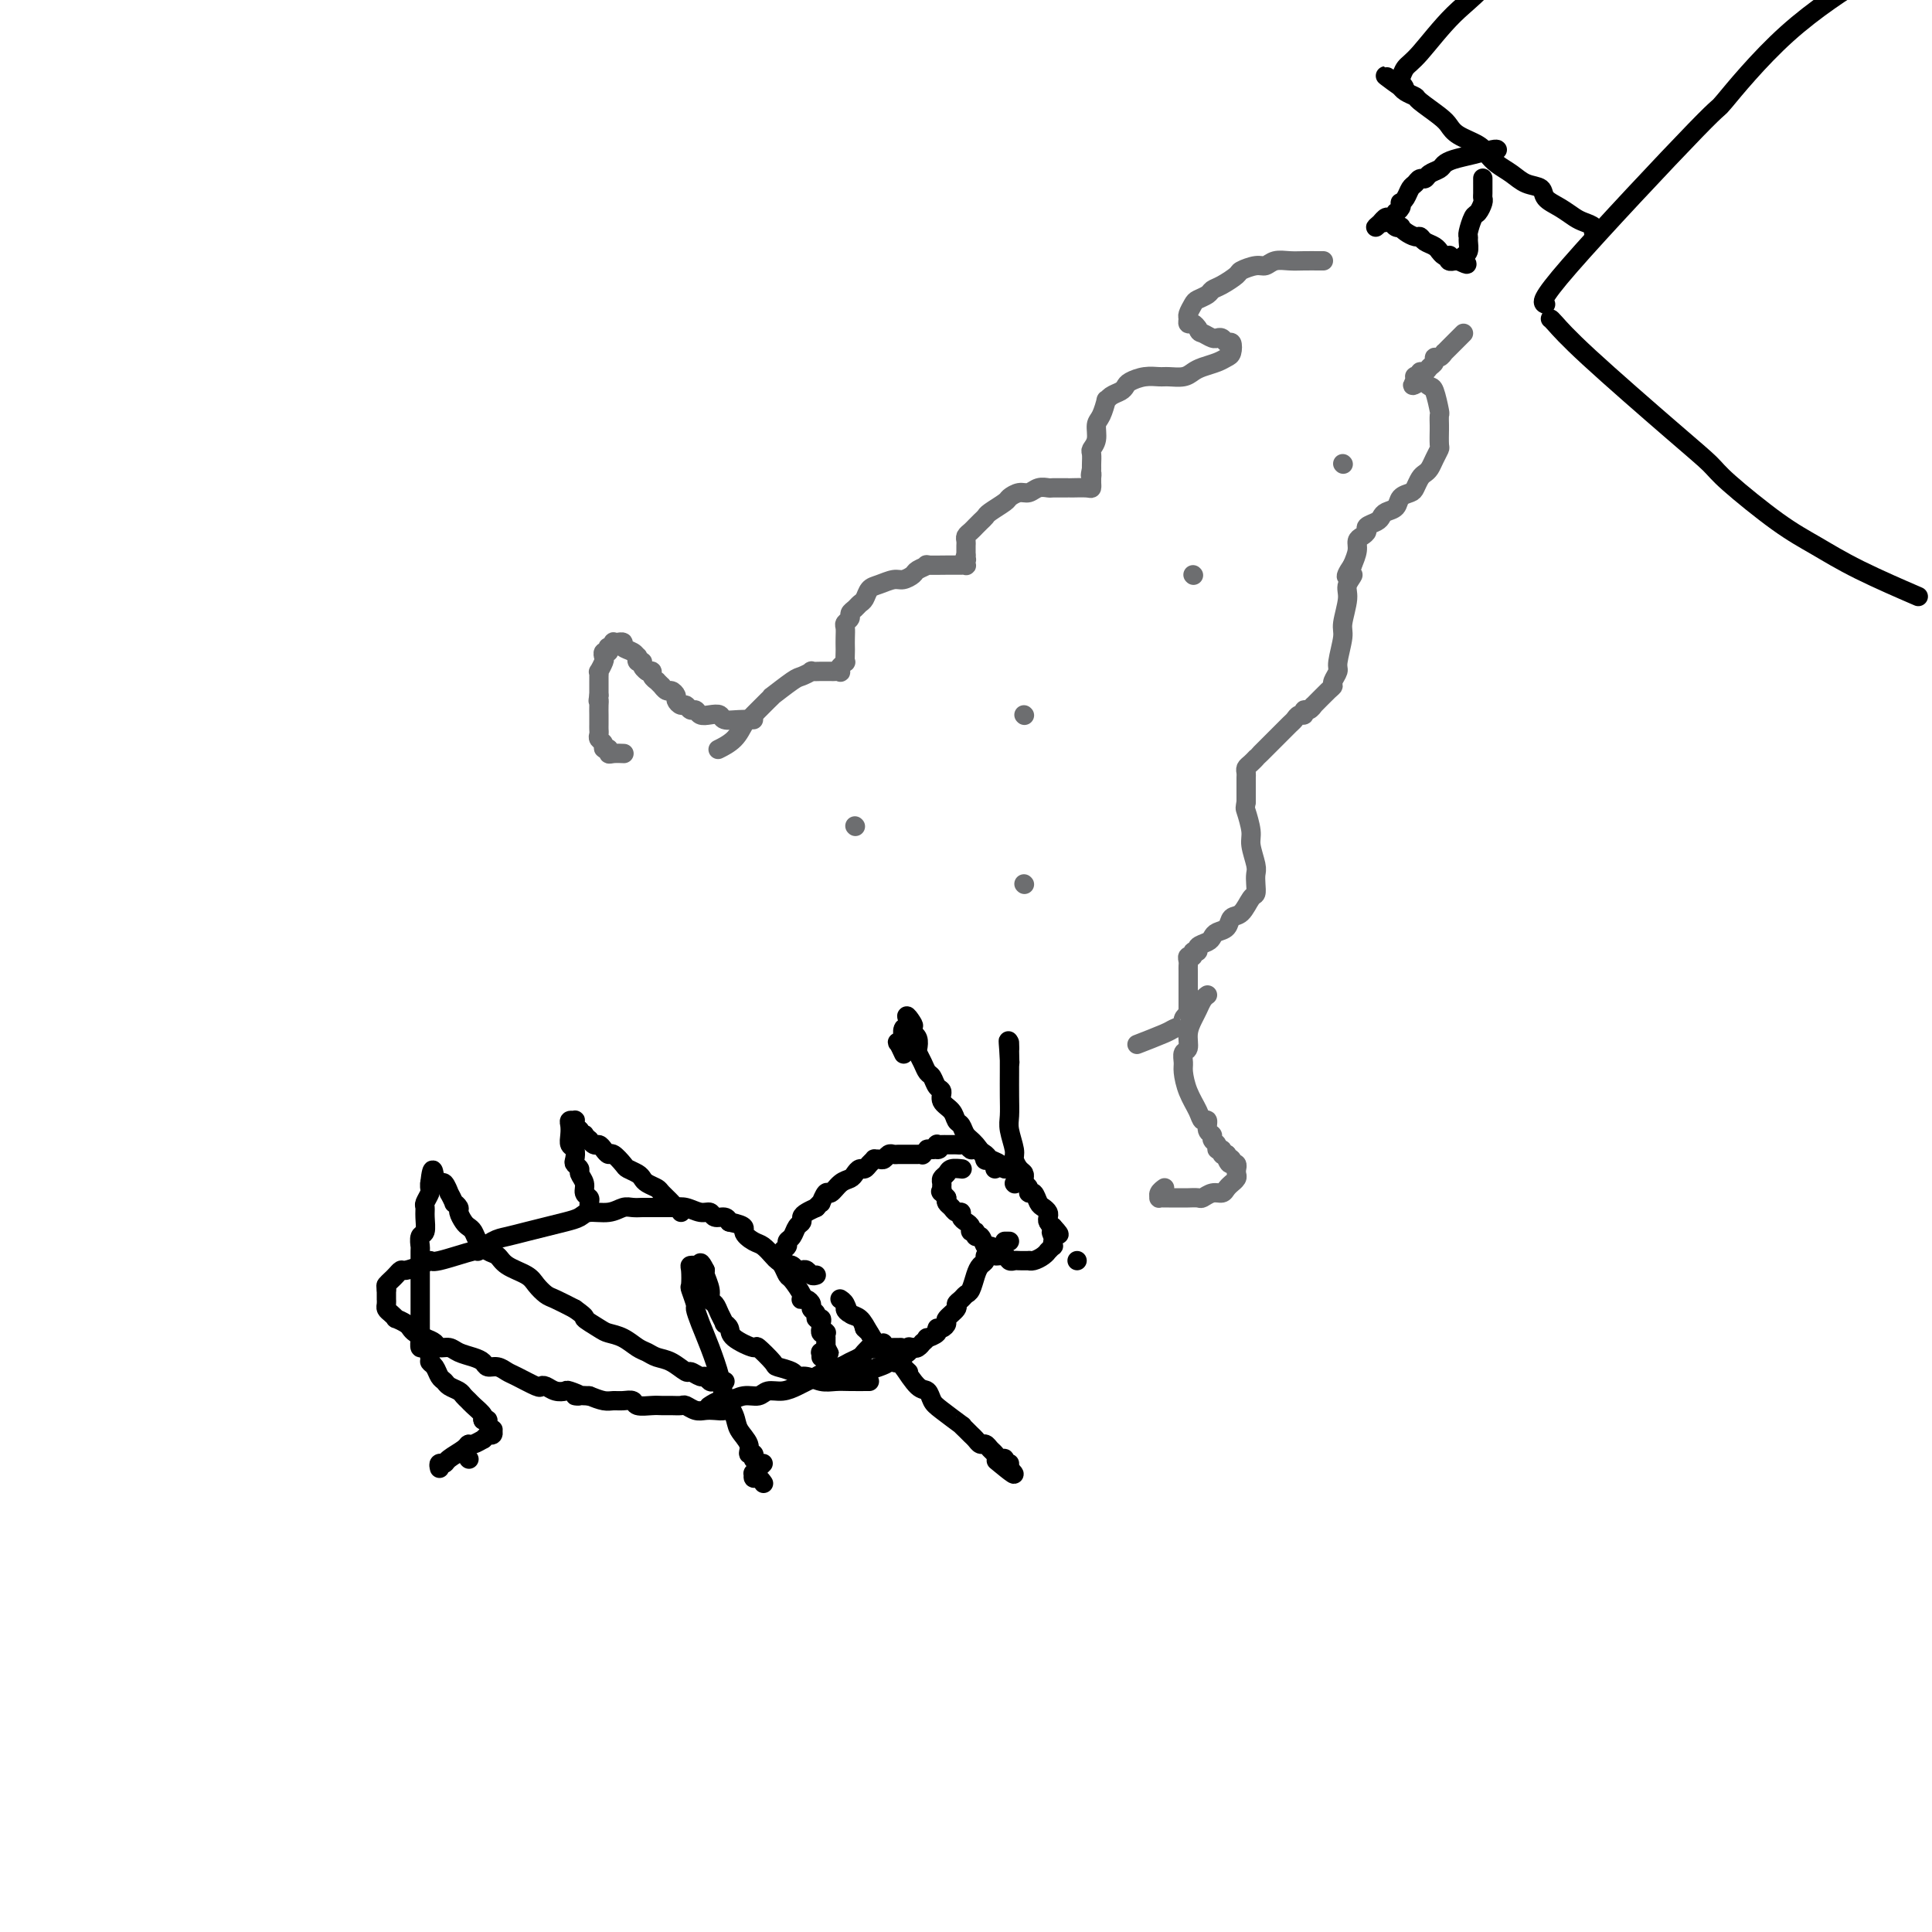<svg viewBox='0 0 400 400' version='1.1' xmlns='http://www.w3.org/2000/svg' xmlns:xlink='http://www.w3.org/1999/xlink'><g fill='none' stroke='#000000' stroke-width='4' stroke-linecap='round' stroke-linejoin='round'><path d='M91,304c-0.105,-0.439 -0.211,-0.878 0,-1c0.211,-0.122 0.738,0.074 1,0c0.262,-0.074 0.260,-0.416 1,-1c0.740,-0.584 2.222,-1.409 3,-2c0.778,-0.591 0.854,-0.947 1,-1c0.146,-0.053 0.364,0.196 1,0c0.636,-0.196 1.691,-0.836 2,-1c0.309,-0.164 -0.128,0.148 0,0c0.128,-0.148 0.820,-0.757 1,-1c0.180,-0.243 -0.152,-0.120 0,0c0.152,0.120 0.788,0.239 1,0c0.212,-0.239 0.002,-0.835 0,-1c-0.002,-0.165 0.206,0.100 0,0c-0.206,-0.100 -0.825,-0.565 -1,-1c-0.175,-0.435 0.093,-0.838 0,-1c-0.093,-0.162 -0.546,-0.081 -1,0'/><path d='M100,294c-0.201,-0.427 0.298,-0.496 0,-1c-0.298,-0.504 -1.393,-1.444 -2,-2c-0.607,-0.556 -0.726,-0.726 -1,-1c-0.274,-0.274 -0.703,-0.650 -1,-1c-0.297,-0.350 -0.460,-0.675 -1,-1c-0.540,-0.325 -1.455,-0.651 -2,-1c-0.545,-0.349 -0.720,-0.722 -1,-1c-0.280,-0.278 -0.666,-0.461 -1,-1c-0.334,-0.539 -0.615,-1.435 -1,-2c-0.385,-0.565 -0.874,-0.798 -1,-1c-0.126,-0.202 0.110,-0.373 0,-1c-0.110,-0.627 -0.565,-1.711 -1,-2c-0.435,-0.289 -0.849,0.218 -1,0c-0.151,-0.218 -0.041,-1.162 0,-2c0.041,-0.838 0.011,-1.570 0,-2c-0.011,-0.430 -0.003,-0.557 0,-1c0.003,-0.443 0.001,-1.204 0,-2c-0.001,-0.796 -0.000,-1.629 0,-2c0.000,-0.371 0.000,-0.279 0,-1c-0.000,-0.721 -0.001,-2.253 0,-3c0.001,-0.747 0.004,-0.709 0,-2c-0.004,-1.291 -0.015,-3.910 0,-5c0.015,-1.090 0.057,-0.649 0,-1c-0.057,-0.351 -0.212,-1.493 0,-2c0.212,-0.507 0.793,-0.377 1,-1c0.207,-0.623 0.041,-1.998 0,-3c-0.041,-1.002 0.041,-1.630 0,-2c-0.041,-0.370 -0.207,-0.481 0,-1c0.207,-0.519 0.786,-1.448 1,-2c0.214,-0.552 0.061,-0.729 0,-1c-0.061,-0.271 -0.031,-0.635 0,-1'/><path d='M89,245c0.537,-4.866 0.879,-2.032 1,-1c0.121,1.032 0.021,0.260 0,0c-0.021,-0.260 0.037,-0.009 0,0c-0.037,0.009 -0.169,-0.224 0,0c0.169,0.224 0.638,0.905 1,1c0.362,0.095 0.618,-0.396 1,0c0.382,0.396 0.891,1.679 1,2c0.109,0.321 -0.182,-0.318 0,0c0.182,0.318 0.836,1.595 1,2c0.164,0.405 -0.163,-0.060 0,0c0.163,0.060 0.818,0.645 1,1c0.182,0.355 -0.107,0.479 0,1c0.107,0.521 0.609,1.439 1,2c0.391,0.561 0.672,0.765 1,1c0.328,0.235 0.705,0.500 1,1c0.295,0.500 0.509,1.236 1,2c0.491,0.764 1.258,1.555 2,2c0.742,0.445 1.459,0.543 2,1c0.541,0.457 0.906,1.274 2,2c1.094,0.726 2.917,1.363 4,2c1.083,0.637 1.424,1.274 2,2c0.576,0.726 1.386,1.542 2,2c0.614,0.458 1.033,0.560 2,1c0.967,0.440 2.484,1.220 4,2'/><path d='M119,271c3.078,2.202 1.773,1.707 2,2c0.227,0.293 1.986,1.374 3,2c1.014,0.626 1.282,0.798 2,1c0.718,0.202 1.885,0.434 3,1c1.115,0.566 2.176,1.466 3,2c0.824,0.534 1.410,0.702 2,1c0.590,0.298 1.184,0.725 2,1c0.816,0.275 1.854,0.398 3,1c1.146,0.602 2.401,1.682 3,2c0.599,0.318 0.541,-0.125 1,0c0.459,0.125 1.433,0.818 2,1c0.567,0.182 0.725,-0.147 1,0c0.275,0.147 0.666,0.772 1,1c0.334,0.228 0.611,0.061 1,0c0.389,-0.061 0.889,-0.016 1,0c0.111,0.016 -0.166,0.004 0,0c0.166,-0.004 0.777,-0.001 1,0c0.223,0.001 0.060,0.000 0,0c-0.060,-0.000 -0.016,-0.000 0,0c0.016,0.000 0.004,0.000 0,0c-0.004,-0.000 -0.001,-0.000 0,0c0.001,0.000 0.001,0.000 0,0'/><path d='M151,291c-0.245,0.420 -0.489,0.841 -1,1c-0.511,0.159 -1.288,0.057 -2,0c-0.712,-0.057 -1.360,-0.068 -2,0c-0.640,0.068 -1.274,0.214 -2,0c-0.726,-0.214 -1.544,-0.790 -2,-1c-0.456,-0.210 -0.550,-0.055 -1,0c-0.450,0.055 -1.258,0.011 -2,0c-0.742,-0.011 -1.420,0.011 -2,0c-0.580,-0.011 -1.062,-0.056 -2,0c-0.938,0.056 -2.334,0.212 -3,0c-0.666,-0.212 -0.604,-0.792 -1,-1c-0.396,-0.208 -1.250,-0.046 -2,0c-0.750,0.046 -1.394,-0.026 -2,0c-0.606,0.026 -1.173,0.150 -2,0c-0.827,-0.150 -1.913,-0.575 -3,-1'/><path d='M122,289c-4.828,-0.250 -2.396,0.126 -2,0c0.396,-0.126 -1.242,-0.752 -2,-1c-0.758,-0.248 -0.634,-0.117 -1,0c-0.366,0.117 -1.222,0.221 -2,0c-0.778,-0.221 -1.479,-0.766 -2,-1c-0.521,-0.234 -0.863,-0.158 -1,0c-0.137,0.158 -0.068,0.397 -1,0c-0.932,-0.397 -2.865,-1.430 -4,-2c-1.135,-0.570 -1.472,-0.678 -2,-1c-0.528,-0.322 -1.248,-0.860 -2,-1c-0.752,-0.140 -1.538,0.116 -2,0c-0.462,-0.116 -0.600,-0.605 -1,-1c-0.400,-0.395 -1.062,-0.697 -2,-1c-0.938,-0.303 -2.152,-0.606 -3,-1c-0.848,-0.394 -1.330,-0.879 -2,-1c-0.670,-0.121 -1.528,0.122 -2,0c-0.472,-0.122 -0.559,-0.610 -1,-1c-0.441,-0.390 -1.236,-0.683 -2,-1c-0.764,-0.317 -1.496,-0.659 -2,-1c-0.504,-0.341 -0.779,-0.683 -1,-1c-0.221,-0.317 -0.389,-0.610 -1,-1c-0.611,-0.390 -1.666,-0.878 -2,-1c-0.334,-0.122 0.054,0.121 0,0c-0.054,-0.121 -0.550,-0.606 -1,-1c-0.450,-0.394 -0.853,-0.697 -1,-1c-0.147,-0.303 -0.040,-0.606 0,-1c0.040,-0.394 0.011,-0.879 0,-1c-0.011,-0.121 -0.003,0.121 0,0c0.003,-0.121 0.001,-0.606 0,-1c-0.001,-0.394 -0.000,-0.697 0,-1'/><path d='M80,267c-0.048,-0.796 -0.169,-0.787 0,-1c0.169,-0.213 0.629,-0.648 1,-1c0.371,-0.352 0.653,-0.620 1,-1c0.347,-0.380 0.759,-0.870 1,-1c0.241,-0.130 0.311,0.101 1,0c0.689,-0.101 1.996,-0.533 3,-1c1.004,-0.467 1.704,-0.969 2,-1c0.296,-0.031 0.189,0.409 2,0c1.811,-0.409 5.541,-1.668 7,-2c1.459,-0.332 0.648,0.262 1,0c0.352,-0.262 1.868,-1.380 3,-2c1.132,-0.620 1.879,-0.743 3,-1c1.121,-0.257 2.616,-0.647 4,-1c1.384,-0.353 2.656,-0.668 4,-1c1.344,-0.332 2.758,-0.681 4,-1c1.242,-0.319 2.310,-0.607 3,-1c0.690,-0.393 1.000,-0.890 2,-1c1.000,-0.110 2.688,0.167 4,0c1.312,-0.167 2.247,-0.777 3,-1c0.753,-0.223 1.325,-0.060 2,0c0.675,0.060 1.454,0.015 2,0c0.546,-0.015 0.860,0.000 2,0c1.140,-0.000 3.107,-0.015 4,0c0.893,0.015 0.710,0.061 1,0c0.290,-0.061 1.051,-0.227 2,0c0.949,0.227 2.086,0.848 3,1c0.914,0.152 1.606,-0.165 2,0c0.394,0.165 0.491,0.814 1,1c0.509,0.186 1.431,-0.090 2,0c0.569,0.090 0.784,0.545 1,1'/><path d='M151,253c3.986,0.804 2.952,1.315 3,2c0.048,0.685 1.179,1.544 2,2c0.821,0.456 1.334,0.508 2,1c0.666,0.492 1.487,1.425 2,2c0.513,0.575 0.719,0.791 1,1c0.281,0.209 0.636,0.410 1,1c0.364,0.590 0.738,1.570 1,2c0.262,0.430 0.413,0.311 1,1c0.587,0.689 1.611,2.188 2,3c0.389,0.812 0.142,0.939 0,1c-0.142,0.061 -0.177,0.058 0,0c0.177,-0.058 0.568,-0.169 1,0c0.432,0.169 0.904,0.619 1,1c0.096,0.381 -0.185,0.693 0,1c0.185,0.307 0.834,0.608 1,1c0.166,0.392 -0.151,0.875 0,1c0.151,0.125 0.772,-0.106 1,0c0.228,0.106 0.065,0.551 0,1c-0.065,0.449 -0.031,0.904 0,1c0.031,0.096 0.061,-0.166 0,0c-0.061,0.166 -0.212,0.761 0,1c0.212,0.239 0.789,0.121 1,0c0.211,-0.121 0.057,-0.244 0,0c-0.057,0.244 -0.015,0.854 0,1c0.015,0.146 0.004,-0.171 0,0c-0.004,0.171 -0.001,0.829 0,1c0.001,0.171 0.000,-0.146 0,0c-0.000,0.146 -0.000,0.756 0,1c0.000,0.244 0.000,0.122 0,0'/><path d='M171,279c1.376,2.569 0.316,0.491 0,0c-0.316,-0.491 0.111,0.604 0,1c-0.111,0.396 -0.762,0.092 -1,0c-0.238,-0.092 -0.064,0.027 0,0c0.064,-0.027 0.017,-0.200 0,0c-0.017,0.200 -0.005,0.771 0,1c0.005,0.229 0.002,0.114 0,0'/><path d='M169,264c-0.333,0.111 -0.666,0.222 -1,0c-0.334,-0.222 -0.668,-0.778 -1,-1c-0.332,-0.222 -0.662,-0.111 -1,0c-0.338,0.111 -0.683,0.222 -1,0c-0.317,-0.222 -0.607,-0.776 -1,-1c-0.393,-0.224 -0.890,-0.116 -1,0c-0.110,0.116 0.167,0.242 0,0c-0.167,-0.242 -0.778,-0.853 -1,-1c-0.222,-0.147 -0.056,0.168 0,0c0.056,-0.168 -0.000,-0.819 0,-1c0.000,-0.181 0.056,0.107 0,0c-0.056,-0.107 -0.222,-0.610 0,-1c0.222,-0.390 0.834,-0.668 1,-1c0.166,-0.332 -0.114,-0.719 0,-1c0.114,-0.281 0.621,-0.457 1,-1c0.379,-0.543 0.629,-1.455 1,-2c0.371,-0.545 0.862,-0.723 1,-1c0.138,-0.277 -0.078,-0.651 0,-1c0.078,-0.349 0.451,-0.671 1,-1c0.549,-0.329 1.275,-0.664 2,-1'/><path d='M169,250c1.258,-1.490 0.904,-0.714 1,-1c0.096,-0.286 0.641,-1.635 1,-2c0.359,-0.365 0.530,0.252 1,0c0.470,-0.252 1.239,-1.373 2,-2c0.761,-0.627 1.513,-0.759 2,-1c0.487,-0.241 0.709,-0.590 1,-1c0.291,-0.410 0.652,-0.880 1,-1c0.348,-0.120 0.685,0.111 1,0c0.315,-0.111 0.609,-0.565 1,-1c0.391,-0.435 0.878,-0.852 1,-1c0.122,-0.148 -0.122,-0.025 0,0c0.122,0.025 0.610,-0.046 1,0c0.390,0.046 0.682,0.208 1,0c0.318,-0.208 0.664,-0.788 1,-1c0.336,-0.212 0.664,-0.057 1,0c0.336,0.057 0.681,0.015 1,0c0.319,-0.015 0.611,-0.004 1,0c0.389,0.004 0.874,0.001 1,0c0.126,-0.001 -0.106,-0.001 0,0c0.106,0.001 0.549,0.001 1,0c0.451,-0.001 0.909,-0.004 1,0c0.091,0.004 -0.187,0.015 0,0c0.187,-0.015 0.838,-0.057 1,0c0.162,0.057 -0.167,0.211 0,0c0.167,-0.211 0.828,-0.789 1,-1c0.172,-0.211 -0.146,-0.057 0,0c0.146,0.057 0.756,0.016 1,0c0.244,-0.016 0.122,-0.008 0,0'/><path d='M193,238c2.234,-0.403 1.320,0.088 1,0c-0.320,-0.088 -0.044,-0.756 0,-1c0.044,-0.244 -0.143,-0.066 0,0c0.143,0.066 0.616,0.018 1,0c0.384,-0.018 0.680,-0.006 1,0c0.320,0.006 0.663,0.006 1,0c0.337,-0.006 0.666,-0.016 1,0c0.334,0.016 0.671,0.060 1,0c0.329,-0.060 0.650,-0.223 1,0c0.350,0.223 0.727,0.833 1,1c0.273,0.167 0.440,-0.109 1,0c0.560,0.109 1.511,0.602 2,1c0.489,0.398 0.516,0.702 1,1c0.484,0.298 1.425,0.591 2,1c0.575,0.409 0.785,0.935 1,1c0.215,0.065 0.435,-0.332 1,0c0.565,0.332 1.475,1.394 2,2c0.525,0.606 0.666,0.758 1,1c0.334,0.242 0.863,0.576 1,1c0.137,0.424 -0.117,0.940 0,1c0.117,0.060 0.606,-0.335 1,0c0.394,0.335 0.693,1.399 1,2c0.307,0.601 0.621,0.738 1,1c0.379,0.262 0.823,0.647 1,1c0.177,0.353 0.086,0.672 0,1c-0.086,0.328 -0.167,0.665 0,1c0.167,0.335 0.584,0.667 1,1'/><path d='M218,254c2.476,2.653 0.664,1.284 0,1c-0.664,-0.284 -0.182,0.516 0,1c0.182,0.484 0.063,0.651 0,1c-0.063,0.349 -0.072,0.881 0,1c0.072,0.119 0.223,-0.175 0,0c-0.223,0.175 -0.820,0.817 -1,1c-0.180,0.183 0.059,-0.095 0,0c-0.059,0.095 -0.415,0.561 -1,1c-0.585,0.439 -1.399,0.849 -2,1c-0.601,0.151 -0.987,0.041 -1,0c-0.013,-0.041 0.349,-0.015 0,0c-0.349,0.015 -1.408,0.019 -2,0c-0.592,-0.019 -0.718,-0.060 -1,0c-0.282,0.060 -0.719,0.222 -1,0c-0.281,-0.222 -0.404,-0.828 -1,-1c-0.596,-0.172 -1.665,0.090 -2,0c-0.335,-0.090 0.064,-0.531 0,-1c-0.064,-0.469 -0.590,-0.967 -1,-1c-0.410,-0.033 -0.702,0.398 -1,0c-0.298,-0.398 -0.601,-1.626 -1,-2c-0.399,-0.374 -0.894,0.107 -1,0c-0.106,-0.107 0.178,-0.802 0,-1c-0.178,-0.198 -0.817,0.101 -1,0c-0.183,-0.101 0.092,-0.601 0,-1c-0.092,-0.399 -0.549,-0.698 -1,-1c-0.451,-0.302 -0.895,-0.606 -1,-1c-0.105,-0.394 0.129,-0.879 0,-1c-0.129,-0.121 -0.622,0.122 -1,0c-0.378,-0.122 -0.640,-0.610 -1,-1c-0.360,-0.390 -0.817,-0.683 -1,-1c-0.183,-0.317 -0.091,-0.659 0,-1'/><path d='M196,248c-1.772,-2.035 -1.204,-1.122 -1,-1c0.204,0.122 0.042,-0.545 0,-1c-0.042,-0.455 0.035,-0.696 0,-1c-0.035,-0.304 -0.181,-0.670 0,-1c0.181,-0.330 0.688,-0.625 1,-1c0.312,-0.375 0.430,-0.832 1,-1c0.570,-0.168 1.591,-0.048 2,0c0.409,0.048 0.204,0.024 0,0'/><path d='M205,260c-0.447,-0.093 -0.893,-0.186 -1,0c-0.107,0.186 0.126,0.652 0,1c-0.126,0.348 -0.611,0.580 -1,1c-0.389,0.420 -0.683,1.030 -1,2c-0.317,0.970 -0.657,2.300 -1,3c-0.343,0.700 -0.688,0.769 -1,1c-0.312,0.231 -0.591,0.625 -1,1c-0.409,0.375 -0.949,0.731 -1,1c-0.051,0.269 0.389,0.449 0,1c-0.389,0.551 -1.605,1.471 -2,2c-0.395,0.529 0.030,0.668 0,1c-0.030,0.332 -0.515,0.858 -1,1c-0.485,0.142 -0.971,-0.102 -1,0c-0.029,0.102 0.399,0.548 0,1c-0.399,0.452 -1.627,0.909 -2,1c-0.373,0.091 0.107,-0.186 0,0c-0.107,0.186 -0.802,0.833 -1,1c-0.198,0.167 0.101,-0.147 0,0c-0.101,0.147 -0.600,0.756 -1,1c-0.400,0.244 -0.700,0.122 -1,0'/><path d='M189,279c-2.715,2.874 -1.501,0.559 -1,0c0.501,-0.559 0.289,0.638 0,1c-0.289,0.362 -0.656,-0.111 -1,0c-0.344,0.111 -0.664,0.804 -1,1c-0.336,0.196 -0.687,-0.106 -1,0c-0.313,0.106 -0.588,0.621 -1,1c-0.412,0.379 -0.961,0.623 -2,1c-1.039,0.377 -2.570,0.886 -3,1c-0.430,0.114 0.240,-0.165 0,0c-0.240,0.165 -1.388,0.776 -2,1c-0.612,0.224 -0.686,0.060 -1,0c-0.314,-0.060 -0.868,-0.016 -1,0c-0.132,0.016 0.157,0.004 0,0c-0.157,-0.004 -0.759,-0.001 -1,0c-0.241,0.001 -0.120,0.001 0,0'/><path d='M141,251c0.098,-0.438 0.196,-0.877 0,-1c-0.196,-0.123 -0.686,0.069 -1,0c-0.314,-0.069 -0.452,-0.400 -1,-1c-0.548,-0.600 -1.508,-1.470 -2,-2c-0.492,-0.530 -0.517,-0.720 -1,-1c-0.483,-0.280 -1.424,-0.651 -2,-1c-0.576,-0.349 -0.788,-0.676 -1,-1c-0.212,-0.324 -0.424,-0.647 -1,-1c-0.576,-0.353 -1.516,-0.738 -2,-1c-0.484,-0.262 -0.511,-0.400 -1,-1c-0.489,-0.600 -1.440,-1.662 -2,-2c-0.560,-0.338 -0.728,0.049 -1,0c-0.272,-0.049 -0.646,-0.534 -1,-1c-0.354,-0.466 -0.687,-0.913 -1,-1c-0.313,-0.087 -0.605,0.187 -1,0c-0.395,-0.187 -0.894,-0.834 -1,-1c-0.106,-0.166 0.182,0.149 0,0c-0.182,-0.149 -0.832,-0.762 -1,-1c-0.168,-0.238 0.147,-0.103 0,0c-0.147,0.103 -0.756,0.172 -1,0c-0.244,-0.172 -0.122,-0.586 0,-1'/><path d='M120,234c-3.188,-2.647 -0.658,-0.766 0,0c0.658,0.766 -0.555,0.416 -1,0c-0.445,-0.416 -0.123,-0.897 0,-1c0.123,-0.103 0.047,0.171 0,0c-0.047,-0.171 -0.065,-0.786 0,-1c0.065,-0.214 0.213,-0.026 0,0c-0.213,0.026 -0.785,-0.110 -1,0c-0.215,0.110 -0.071,0.467 0,1c0.071,0.533 0.071,1.242 0,2c-0.071,0.758 -0.211,1.565 0,2c0.211,0.435 0.773,0.497 1,1c0.227,0.503 0.117,1.447 0,2c-0.117,0.553 -0.243,0.715 0,1c0.243,0.285 0.853,0.692 1,1c0.147,0.308 -0.171,0.516 0,1c0.171,0.484 0.830,1.244 1,2c0.170,0.756 -0.151,1.509 0,2c0.151,0.491 0.772,0.719 1,1c0.228,0.281 0.061,0.614 0,1c-0.061,0.386 -0.018,0.825 0,1c0.018,0.175 0.009,0.088 0,0'/><path d='M180,286c-1.422,0.009 -2.843,0.017 -4,0c-1.157,-0.017 -2.048,-0.060 -3,0c-0.952,0.060 -1.965,0.223 -3,0c-1.035,-0.223 -2.092,-0.831 -3,-1c-0.908,-0.169 -1.666,0.101 -2,0c-0.334,-0.101 -0.243,-0.572 -1,-1c-0.757,-0.428 -2.361,-0.814 -3,-1c-0.639,-0.186 -0.314,-0.172 -1,-1c-0.686,-0.828 -2.384,-2.499 -3,-3c-0.616,-0.501 -0.150,0.169 -1,0c-0.850,-0.169 -3.015,-1.175 -4,-2c-0.985,-0.825 -0.788,-1.468 -1,-2c-0.212,-0.532 -0.831,-0.954 -1,-1c-0.169,-0.046 0.113,0.284 0,0c-0.113,-0.284 -0.623,-1.183 -1,-2c-0.377,-0.817 -0.623,-1.553 -1,-2c-0.377,-0.447 -0.884,-0.604 -1,-1c-0.116,-0.396 0.161,-1.030 0,-2c-0.161,-0.970 -0.760,-2.277 -1,-3c-0.240,-0.723 -0.120,-0.861 0,-1'/><path d='M146,263c-1.172,-2.392 -1.102,-1.373 -1,-1c0.102,0.373 0.238,0.101 0,0c-0.238,-0.101 -0.848,-0.030 -1,0c-0.152,0.030 0.154,0.019 0,0c-0.154,-0.019 -0.769,-0.047 -1,0c-0.231,0.047 -0.076,0.168 0,1c0.076,0.832 0.075,2.374 0,3c-0.075,0.626 -0.225,0.335 0,1c0.225,0.665 0.824,2.285 1,3c0.176,0.715 -0.070,0.525 0,1c0.070,0.475 0.457,1.614 1,3c0.543,1.386 1.243,3.017 2,5c0.757,1.983 1.570,4.316 2,6c0.430,1.684 0.478,2.718 1,4c0.522,1.282 1.517,2.812 2,4c0.483,1.188 0.455,2.035 1,3c0.545,0.965 1.663,2.049 2,3c0.337,0.951 -0.105,1.770 0,2c0.105,0.230 0.759,-0.131 1,0c0.241,0.131 0.069,0.752 0,1c-0.069,0.248 -0.034,0.124 0,0'/><path d='M188,284c0.087,0.079 0.174,0.158 0,0c-0.174,-0.158 -0.609,-0.551 -1,-1c-0.391,-0.449 -0.738,-0.952 -1,-1c-0.262,-0.048 -0.440,0.358 -1,0c-0.560,-0.358 -1.502,-1.481 -2,-2c-0.498,-0.519 -0.553,-0.433 -1,-1c-0.447,-0.567 -1.286,-1.788 -2,-3c-0.714,-1.212 -1.301,-2.416 -2,-3c-0.699,-0.584 -1.509,-0.550 -2,-1c-0.491,-0.450 -0.664,-1.386 -1,-2c-0.336,-0.614 -0.837,-0.908 -1,-1c-0.163,-0.092 0.011,0.017 0,0c-0.011,-0.017 -0.206,-0.160 0,0c0.206,0.160 0.815,0.623 1,1c0.185,0.377 -0.054,0.668 0,1c0.054,0.332 0.399,0.705 1,1c0.601,0.295 1.457,0.513 2,1c0.543,0.487 0.771,1.244 1,2'/><path d='M179,275c0.767,0.846 0.684,0.462 1,1c0.316,0.538 1.030,1.999 2,3c0.970,1.001 2.196,1.543 3,2c0.804,0.457 1.186,0.831 2,2c0.814,1.169 2.062,3.134 3,4c0.938,0.866 1.567,0.634 2,1c0.433,0.366 0.669,1.331 1,2c0.331,0.669 0.757,1.044 2,2c1.243,0.956 3.303,2.493 4,3c0.697,0.507 0.032,-0.018 0,0c-0.032,0.018 0.569,0.578 1,1c0.431,0.422 0.693,0.704 1,1c0.307,0.296 0.660,0.604 1,1c0.340,0.396 0.668,0.881 1,1c0.332,0.119 0.667,-0.127 1,0c0.333,0.127 0.662,0.626 1,1c0.338,0.374 0.684,0.622 1,1c0.316,0.378 0.603,0.886 1,1c0.397,0.114 0.905,-0.166 1,0c0.095,0.166 -0.222,0.776 0,1c0.222,0.224 0.983,0.060 1,0c0.017,-0.060 -0.709,-0.017 -1,0c-0.291,0.017 -0.145,0.009 0,0'/><path d='M208,303c4.262,4.333 0.417,1.167 -1,0c-1.417,-1.167 -0.405,-0.333 0,0c0.405,0.333 0.202,0.167 0,0'/><path d='M223,261c0.000,0.000 0.000,0.000 0,0c0.000,0.000 0.000,0.000 0,0'/><path d='M210,245c0.000,0.000 0.100,0.100 0.1,0.1'/><path d='M206,242c0.239,-0.288 0.478,-0.577 0,-1c-0.478,-0.423 -1.672,-0.982 -2,-1c-0.328,-0.018 0.210,0.505 0,0c-0.210,-0.505 -1.168,-2.036 -2,-3c-0.832,-0.964 -1.537,-1.360 -2,-2c-0.463,-0.640 -0.684,-1.523 -1,-2c-0.316,-0.477 -0.729,-0.546 -1,-1c-0.271,-0.454 -0.401,-1.291 -1,-2c-0.599,-0.709 -1.666,-1.288 -2,-2c-0.334,-0.712 0.065,-1.555 0,-2c-0.065,-0.445 -0.596,-0.490 -1,-1c-0.404,-0.510 -0.683,-1.484 -1,-2c-0.317,-0.516 -0.672,-0.576 -1,-1c-0.328,-0.424 -0.627,-1.214 -1,-2c-0.373,-0.786 -0.818,-1.569 -1,-2c-0.182,-0.431 -0.101,-0.512 0,-1c0.101,-0.488 0.223,-1.385 0,-2c-0.223,-0.615 -0.792,-0.948 -1,-1c-0.208,-0.052 -0.056,0.178 0,0c0.056,-0.178 0.016,-0.765 0,-1c-0.016,-0.235 -0.008,-0.117 0,0'/><path d='M189,213c-2.570,-4.697 -0.496,-1.940 0,-1c0.496,0.940 -0.585,0.064 -1,0c-0.415,-0.064 -0.164,0.686 0,1c0.164,0.314 0.240,0.193 0,0c-0.240,-0.193 -0.797,-0.458 -1,0c-0.203,0.458 -0.054,1.639 0,2c0.054,0.361 0.011,-0.099 0,0c-0.011,0.099 0.010,0.757 0,1c-0.010,0.243 -0.052,0.073 0,0c0.052,-0.073 0.196,-0.047 0,0c-0.196,0.047 -0.733,0.116 -1,0c-0.267,-0.116 -0.264,-0.416 0,0c0.264,0.416 0.790,1.547 1,2c0.210,0.453 0.105,0.226 0,0'/><path d='M212,244c-0.022,0.097 -0.043,0.194 0,0c0.043,-0.194 0.151,-0.678 0,-1c-0.151,-0.322 -0.562,-0.483 -1,-1c-0.438,-0.517 -0.902,-1.389 -1,-2c-0.098,-0.611 0.170,-0.961 0,-2c-0.170,-1.039 -0.778,-2.768 -1,-4c-0.222,-1.232 -0.060,-1.969 0,-3c0.060,-1.031 0.016,-2.357 0,-4c-0.016,-1.643 -0.004,-3.604 0,-5c0.004,-1.396 0.001,-2.228 0,-3c-0.001,-0.772 -0.000,-1.485 0,-2c0.000,-0.515 0.000,-0.831 0,-1c-0.000,-0.169 -0.000,-0.191 0,0c0.000,0.191 0.000,0.596 0,1'/><path d='M209,217c-0.467,-3.756 -0.133,0.356 0,2c0.133,1.644 0.067,0.822 0,0'/><path d='M158,303c-0.453,0.455 -0.907,0.911 -1,1c-0.093,0.089 0.174,-0.187 0,0c-0.174,0.187 -0.789,0.838 -1,1c-0.211,0.162 -0.018,-0.167 0,0c0.018,0.167 -0.140,0.828 0,1c0.140,0.172 0.576,-0.146 1,0c0.424,0.146 0.835,0.756 1,1c0.165,0.244 0.082,0.122 0,0'/><path d='M147,291c-0.184,0.122 -0.369,0.244 0,0c0.369,-0.244 1.291,-0.854 2,-1c0.709,-0.146 1.204,0.172 2,0c0.796,-0.172 1.894,-0.834 3,-1c1.106,-0.166 2.222,0.163 3,0c0.778,-0.163 1.220,-0.817 2,-1c0.780,-0.183 1.899,0.106 3,0c1.101,-0.106 2.186,-0.606 3,-1c0.814,-0.394 1.359,-0.683 2,-1c0.641,-0.317 1.380,-0.662 2,-1c0.620,-0.338 1.122,-0.668 2,-1c0.878,-0.332 2.133,-0.666 3,-1c0.867,-0.334 1.346,-0.667 2,-1c0.654,-0.333 1.484,-0.667 2,-1c0.516,-0.333 0.719,-0.667 1,-1c0.281,-0.333 0.641,-0.667 1,-1'/><path d='M180,279c5.254,-1.856 1.888,-0.497 1,0c-0.888,0.497 0.700,0.133 1,0c0.300,-0.133 -0.688,-0.036 0,0c0.688,0.036 3.054,0.010 4,0c0.946,-0.010 0.473,-0.005 0,0'/><path d='M209,257c-0.417,0.000 -0.833,0.000 -1,0c-0.167,0.000 -0.083,0.000 0,0'/><path d='M97,302c0.000,0.000 0.100,0.100 0.1,0.1'/><path d='M321,66c0.085,0.033 0.169,0.066 1,1c0.831,0.934 2.408,2.770 7,7c4.592,4.230 12.200,10.854 17,15c4.800,4.146 6.794,5.815 8,7c1.206,1.185 1.624,1.888 4,4c2.376,2.112 6.708,5.635 10,8c3.292,2.365 5.542,3.572 8,5c2.458,1.428 5.123,3.077 9,5c3.877,1.923 8.965,4.121 11,5c2.035,0.879 1.018,0.440 0,0'/><path d='M320,63c-0.723,-0.302 -1.445,-0.604 5,-8c6.445,-7.396 20.059,-21.885 26,-28c5.941,-6.115 4.211,-3.856 6,-6c1.789,-2.144 7.097,-8.693 13,-14c5.903,-5.307 12.401,-9.374 15,-11c2.599,-1.626 1.300,-0.813 0,0'/><path d='M330,48c-0.049,0.088 -0.099,0.175 0,0c0.099,-0.175 0.345,-0.613 0,-1c-0.345,-0.387 -1.281,-0.724 -2,-1c-0.719,-0.276 -1.221,-0.493 -2,-1c-0.779,-0.507 -1.836,-1.305 -3,-2c-1.164,-0.695 -2.437,-1.288 -3,-2c-0.563,-0.712 -0.416,-1.542 -1,-2c-0.584,-0.458 -1.898,-0.546 -3,-1c-1.102,-0.454 -1.993,-1.276 -3,-2c-1.007,-0.724 -2.129,-1.349 -3,-2c-0.871,-0.651 -1.491,-1.328 -2,-2c-0.509,-0.672 -0.907,-1.339 -2,-2c-1.093,-0.661 -2.879,-1.315 -4,-2c-1.121,-0.685 -1.575,-1.402 -2,-2c-0.425,-0.598 -0.822,-1.078 -2,-2c-1.178,-0.922 -3.139,-2.285 -4,-3c-0.861,-0.715 -0.623,-0.780 -1,-1c-0.377,-0.220 -1.369,-0.595 -2,-1c-0.631,-0.405 -0.901,-0.840 -1,-1c-0.099,-0.160 -0.028,-0.046 0,0c0.028,0.046 0.014,0.023 0,0'/><path d='M290,18c-6.191,-4.589 -1.667,-1.063 0,0c1.667,1.063 0.477,-0.339 0,-1c-0.477,-0.661 -0.241,-0.581 0,-1c0.241,-0.419 0.487,-1.338 1,-2c0.513,-0.662 1.292,-1.067 3,-3c1.708,-1.933 4.344,-5.394 7,-8c2.656,-2.606 5.330,-4.355 10,-10c4.670,-5.645 11.334,-15.184 14,-19c2.666,-3.816 1.333,-1.908 0,0'/><path d='M310,31c-0.076,-0.089 -0.152,-0.179 -1,0c-0.848,0.179 -2.469,0.625 -4,1c-1.531,0.375 -2.974,0.679 -4,1c-1.026,0.321 -1.637,0.660 -2,1c-0.363,0.340 -0.478,0.683 -1,1c-0.522,0.317 -1.449,0.609 -2,1c-0.551,0.391 -0.725,0.882 -1,1c-0.275,0.118 -0.652,-0.136 -1,0c-0.348,0.136 -0.668,0.663 -1,1c-0.332,0.337 -0.676,0.485 -1,1c-0.324,0.515 -0.627,1.396 -1,2c-0.373,0.604 -0.817,0.931 -1,1c-0.183,0.069 -0.105,-0.121 0,0c0.105,0.121 0.235,0.553 0,1c-0.235,0.447 -0.837,0.908 -1,1c-0.163,0.092 0.114,-0.185 0,0c-0.114,0.185 -0.618,0.833 -1,1c-0.382,0.167 -0.641,-0.147 -1,0c-0.359,0.147 -0.817,0.756 -1,1c-0.183,0.244 -0.092,0.122 0,0'/><path d='M286,46c-2.308,2.012 -0.577,0.543 0,0c0.577,-0.543 0.001,-0.159 0,0c-0.001,0.159 0.574,0.095 1,0c0.426,-0.095 0.705,-0.219 1,0c0.295,0.219 0.608,0.781 1,1c0.392,0.219 0.865,0.096 1,0c0.135,-0.096 -0.067,-0.166 0,0c0.067,0.166 0.403,0.569 1,1c0.597,0.431 1.456,0.890 2,1c0.544,0.110 0.772,-0.129 1,0c0.228,0.129 0.456,0.627 1,1c0.544,0.373 1.403,0.622 2,1c0.597,0.378 0.931,0.885 1,1c0.069,0.115 -0.126,-0.162 0,0c0.126,0.162 0.574,0.761 1,1c0.426,0.239 0.831,0.117 1,0c0.169,-0.117 0.101,-0.227 0,0c-0.101,0.227 -0.237,0.793 0,1c0.237,0.207 0.847,0.055 1,0c0.153,-0.055 -0.151,-0.015 0,0c0.151,0.015 0.757,0.004 1,0c0.243,-0.004 0.121,-0.002 0,0'/><path d='M302,54c2.718,1.290 1.513,0.514 1,0c-0.513,-0.514 -0.334,-0.765 0,-1c0.334,-0.235 0.825,-0.452 1,-1c0.175,-0.548 0.036,-1.427 0,-2c-0.036,-0.573 0.033,-0.840 0,-1c-0.033,-0.160 -0.166,-0.214 0,-1c0.166,-0.786 0.633,-2.303 1,-3c0.367,-0.697 0.634,-0.573 1,-1c0.366,-0.427 0.830,-1.406 1,-2c0.170,-0.594 0.046,-0.804 0,-1c-0.046,-0.196 -0.012,-0.378 0,-1c0.012,-0.622 0.003,-1.683 0,-2c-0.003,-0.317 -0.001,0.111 0,0c0.001,-0.111 0.000,-0.762 0,-1c-0.000,-0.238 -0.000,-0.064 0,0c0.000,0.064 0.000,0.018 0,0c-0.000,-0.018 -0.000,-0.009 0,0'/></g>
<g fill='none' stroke='#6D6E70' stroke-width='4' stroke-linecap='round' stroke-linejoin='round'><path d='M274,54c-0.153,0.002 -0.306,0.005 -1,0c-0.694,-0.005 -1.928,-0.016 -3,0c-1.072,0.016 -1.983,0.060 -3,0c-1.017,-0.060 -2.140,-0.224 -3,0c-0.860,0.224 -1.455,0.837 -2,1c-0.545,0.163 -1.039,-0.125 -2,0c-0.961,0.125 -2.389,0.663 -3,1c-0.611,0.337 -0.405,0.472 -1,1c-0.595,0.528 -1.990,1.450 -3,2c-1.010,0.550 -1.633,0.729 -2,1c-0.367,0.271 -0.476,0.636 -1,1c-0.524,0.364 -1.462,0.729 -2,1c-0.538,0.271 -0.677,0.450 -1,1c-0.323,0.550 -0.830,1.471 -1,2c-0.170,0.529 -0.004,0.668 0,1c0.004,0.332 -0.153,0.859 0,1c0.153,0.141 0.615,-0.102 1,0c0.385,0.102 0.692,0.551 1,1'/><path d='M248,68c0.277,0.939 0.470,0.786 1,1c0.530,0.214 1.399,0.794 2,1c0.601,0.206 0.935,0.039 1,0c0.065,-0.039 -0.140,0.049 0,0c0.140,-0.049 0.623,-0.234 1,0c0.377,0.234 0.646,0.889 1,1c0.354,0.111 0.793,-0.321 1,0c0.207,0.321 0.183,1.395 0,2c-0.183,0.605 -0.523,0.740 -1,1c-0.477,0.260 -1.090,0.644 -2,1c-0.910,0.356 -2.116,0.684 -3,1c-0.884,0.316 -1.447,0.620 -2,1c-0.553,0.380 -1.097,0.837 -2,1c-0.903,0.163 -2.164,0.033 -3,0c-0.836,-0.033 -1.245,0.033 -2,0c-0.755,-0.033 -1.855,-0.164 -3,0c-1.145,0.164 -2.335,0.623 -3,1c-0.665,0.377 -0.804,0.673 -1,1c-0.196,0.327 -0.447,0.686 -1,1c-0.553,0.314 -1.406,0.583 -2,1c-0.594,0.417 -0.929,0.983 -1,1c-0.071,0.017 0.121,-0.514 0,0c-0.121,0.514 -0.554,2.073 -1,3c-0.446,0.927 -0.904,1.222 -1,2c-0.096,0.778 0.170,2.040 0,3c-0.170,0.960 -0.778,1.618 -1,2c-0.222,0.382 -0.060,0.487 0,1c0.060,0.513 0.017,1.432 0,2c-0.017,0.568 -0.009,0.784 0,1'/><path d='M226,97c-0.464,2.327 -0.124,1.146 0,1c0.124,-0.146 0.033,0.745 0,1c-0.033,0.255 -0.009,-0.124 0,0c0.009,0.124 0.001,0.751 0,1c-0.001,0.249 0.003,0.119 0,0c-0.003,-0.119 -0.015,-0.228 0,0c0.015,0.228 0.057,0.793 0,1c-0.057,0.207 -0.213,0.055 -1,0c-0.787,-0.055 -2.204,-0.015 -3,0c-0.796,0.015 -0.972,0.004 -1,0c-0.028,-0.004 0.092,-0.002 0,0c-0.092,0.002 -0.395,0.005 -1,0c-0.605,-0.005 -1.513,-0.016 -2,0c-0.487,0.016 -0.555,0.060 -1,0c-0.445,-0.060 -1.269,-0.224 -2,0c-0.731,0.224 -1.369,0.837 -2,1c-0.631,0.163 -1.254,-0.125 -2,0c-0.746,0.125 -1.614,0.663 -2,1c-0.386,0.337 -0.288,0.471 -1,1c-0.712,0.529 -2.232,1.451 -3,2c-0.768,0.549 -0.784,0.724 -1,1c-0.216,0.276 -0.632,0.651 -1,1c-0.368,0.349 -0.687,0.671 -1,1c-0.313,0.329 -0.620,0.665 -1,1c-0.380,0.335 -0.834,0.668 -1,1c-0.166,0.332 -0.044,0.664 0,1c0.044,0.336 0.012,0.678 0,1c-0.012,0.322 -0.003,0.625 0,1c0.003,0.375 0.001,0.821 0,1c-0.001,0.179 -0.000,0.089 0,0'/><path d='M200,115c-0.774,1.635 -0.211,1.223 0,1c0.211,-0.223 0.068,-0.256 0,0c-0.068,0.256 -0.060,0.801 0,1c0.060,0.199 0.172,0.054 0,0c-0.172,-0.054 -0.629,-0.015 -1,0c-0.371,0.015 -0.656,0.007 -1,0c-0.344,-0.007 -0.746,-0.013 -2,0c-1.254,0.013 -3.362,0.046 -4,0c-0.638,-0.046 0.192,-0.171 0,0c-0.192,0.171 -1.406,0.637 -2,1c-0.594,0.363 -0.569,0.621 -1,1c-0.431,0.379 -1.320,0.879 -2,1c-0.680,0.121 -1.152,-0.136 -2,0c-0.848,0.136 -2.072,0.666 -3,1c-0.928,0.334 -1.559,0.471 -2,1c-0.441,0.529 -0.692,1.451 -1,2c-0.308,0.549 -0.675,0.725 -1,1c-0.325,0.275 -0.609,0.650 -1,1c-0.391,0.350 -0.889,0.674 -1,1c-0.111,0.326 0.166,0.655 0,1c-0.166,0.345 -0.777,0.707 -1,1c-0.223,0.293 -0.060,0.517 0,1c0.060,0.483 0.017,1.225 0,2c-0.017,0.775 -0.008,1.585 0,2c0.008,0.415 0.016,0.437 0,1c-0.016,0.563 -0.056,1.666 0,2c0.056,0.334 0.207,-0.102 0,0c-0.207,0.102 -0.774,0.744 -1,1c-0.226,0.256 -0.113,0.128 0,0'/><path d='M174,138c-0.106,1.619 0.128,1.166 0,1c-0.128,-0.166 -0.617,-0.044 -1,0c-0.383,0.044 -0.661,0.011 -1,0c-0.339,-0.011 -0.738,0.001 -1,0c-0.262,-0.001 -0.385,-0.014 -1,0c-0.615,0.014 -1.721,0.054 -2,0c-0.279,-0.054 0.270,-0.201 0,0c-0.270,0.201 -1.357,0.750 -2,1c-0.643,0.250 -0.841,0.199 -2,1c-1.159,0.801 -3.280,2.452 -4,3c-0.720,0.548 -0.038,-0.008 0,0c0.038,0.008 -0.567,0.580 -1,1c-0.433,0.420 -0.693,0.688 -1,1c-0.307,0.312 -0.661,0.667 -1,1c-0.339,0.333 -0.662,0.643 -1,1c-0.338,0.357 -0.690,0.761 -1,1c-0.310,0.239 -0.578,0.311 -1,1c-0.422,0.689 -0.998,1.993 -2,3c-1.002,1.007 -2.429,1.716 -3,2c-0.571,0.284 -0.285,0.142 0,0'/><path d='M303,69c-0.304,0.304 -0.607,0.607 -1,1c-0.393,0.393 -0.875,0.875 -1,1c-0.125,0.125 0.107,-0.106 0,0c-0.107,0.106 -0.555,0.549 -1,1c-0.445,0.451 -0.889,0.908 -1,1c-0.111,0.092 0.111,-0.183 0,0c-0.111,0.183 -0.554,0.824 -1,1c-0.446,0.176 -0.894,-0.111 -1,0c-0.106,0.111 0.130,0.622 0,1c-0.130,0.378 -0.627,0.623 -1,1c-0.373,0.377 -0.622,0.885 -1,1c-0.378,0.115 -0.886,-0.163 -1,0c-0.114,0.163 0.165,0.765 0,1c-0.165,0.235 -0.775,0.102 -1,0c-0.225,-0.102 -0.064,-0.172 0,0c0.064,0.172 0.032,0.586 0,1'/><path d='M293,79c-1.368,1.563 0.212,0.472 1,0c0.788,-0.472 0.786,-0.325 1,0c0.214,0.325 0.646,0.826 1,1c0.354,0.174 0.631,0.019 1,1c0.369,0.981 0.831,3.097 1,4c0.169,0.903 0.046,0.594 0,1c-0.046,0.406 -0.015,1.526 0,2c0.015,0.474 0.015,0.302 0,1c-0.015,0.698 -0.046,2.267 0,3c0.046,0.733 0.167,0.629 0,1c-0.167,0.371 -0.622,1.216 -1,2c-0.378,0.784 -0.677,1.506 -1,2c-0.323,0.494 -0.668,0.761 -1,1c-0.332,0.239 -0.651,0.449 -1,1c-0.349,0.551 -0.727,1.443 -1,2c-0.273,0.557 -0.441,0.779 -1,1c-0.559,0.221 -1.511,0.440 -2,1c-0.489,0.560 -0.517,1.459 -1,2c-0.483,0.541 -1.421,0.722 -2,1c-0.579,0.278 -0.799,0.652 -1,1c-0.201,0.348 -0.384,0.670 -1,1c-0.616,0.330 -1.667,0.668 -2,1c-0.333,0.332 0.052,0.658 0,1c-0.052,0.342 -0.540,0.700 -1,1c-0.460,0.300 -0.893,0.542 -1,1c-0.107,0.458 0.112,1.131 0,2c-0.112,0.869 -0.556,1.935 -1,3'/><path d='M280,117c-2.565,3.764 -0.476,2.174 0,2c0.476,-0.174 -0.661,1.067 -1,2c-0.339,0.933 0.120,1.558 0,3c-0.120,1.442 -0.821,3.699 -1,5c-0.179,1.301 0.162,1.644 0,3c-0.162,1.356 -0.829,3.723 -1,5c-0.171,1.277 0.153,1.464 0,2c-0.153,0.536 -0.783,1.421 -1,2c-0.217,0.579 -0.022,0.853 0,1c0.022,0.147 -0.127,0.168 -1,1c-0.873,0.832 -2.468,2.476 -3,3c-0.532,0.524 -0.002,-0.071 0,0c0.002,0.071 -0.525,0.807 -1,1c-0.475,0.193 -0.900,-0.157 -1,0c-0.100,0.157 0.124,0.820 0,1c-0.124,0.180 -0.594,-0.122 -1,0c-0.406,0.122 -0.746,0.670 -1,1c-0.254,0.330 -0.422,0.442 -1,1c-0.578,0.558 -1.566,1.560 -2,2c-0.434,0.440 -0.315,0.317 -1,1c-0.685,0.683 -2.173,2.172 -3,3c-0.827,0.828 -0.992,0.995 -1,1c-0.008,0.005 0.141,-0.153 0,0c-0.141,0.153 -0.574,0.618 -1,1c-0.426,0.382 -0.846,0.683 -1,1c-0.154,0.317 -0.041,0.651 0,1c0.041,0.349 0.011,0.712 0,1c-0.011,0.288 -0.003,0.501 0,1c0.003,0.499 0.001,1.286 0,2c-0.001,0.714 -0.000,1.357 0,2'/><path d='M258,166c-0.220,1.481 -0.269,1.184 0,2c0.269,0.816 0.857,2.746 1,4c0.143,1.254 -0.157,1.832 0,3c0.157,1.168 0.772,2.927 1,4c0.228,1.073 0.070,1.461 0,2c-0.070,0.539 -0.050,1.228 0,2c0.050,0.772 0.131,1.625 0,2c-0.131,0.375 -0.472,0.271 -1,1c-0.528,0.729 -1.241,2.289 -2,3c-0.759,0.711 -1.564,0.572 -2,1c-0.436,0.428 -0.503,1.424 -1,2c-0.497,0.576 -1.424,0.733 -2,1c-0.576,0.267 -0.799,0.645 -1,1c-0.201,0.355 -0.378,0.688 -1,1c-0.622,0.312 -1.687,0.605 -2,1c-0.313,0.395 0.126,0.893 0,1c-0.126,0.107 -0.818,-0.179 -1,0c-0.182,0.179 0.148,0.821 0,1c-0.148,0.179 -0.772,-0.104 -1,0c-0.228,0.104 -0.061,0.595 0,1c0.061,0.405 0.016,0.724 0,1c-0.016,0.276 -0.004,0.507 0,1c0.004,0.493 0.001,1.246 0,2c-0.001,0.754 -0.000,1.508 0,2c0.000,0.492 0.000,0.723 0,1c-0.000,0.277 -0.000,0.600 0,1c0.000,0.400 0.000,0.877 0,1c-0.000,0.123 -0.000,-0.108 0,0c0.000,0.108 0.000,0.554 0,1'/><path d='M246,209c0.069,1.880 0.240,1.080 0,1c-0.240,-0.080 -0.892,0.560 -1,1c-0.108,0.440 0.327,0.679 0,1c-0.327,0.321 -1.418,0.725 -2,1c-0.582,0.275 -0.657,0.420 -2,1c-1.343,0.580 -3.955,1.594 -5,2c-1.045,0.406 -0.522,0.203 0,0'/><path d='M177,171c0.000,0.000 0.100,0.100 0.1,0.1'/><path d='M212,183c0.000,0.000 0.100,0.100 0.1,0.1'/><path d='M212,148c0.000,0.000 0.100,0.100 0.1,0.1'/><path d='M247,119c0.000,0.000 0.100,0.100 0.1,0.1'/><path d='M278,96c0.000,0.000 0.100,0.100 0.1,0.1'/><path d='M156,149c-0.946,-0.030 -1.892,-0.059 -3,0c-1.108,0.059 -2.377,0.208 -3,0c-0.623,-0.208 -0.601,-0.773 -1,-1c-0.399,-0.227 -1.220,-0.117 -2,0c-0.780,0.117 -1.518,0.243 -2,0c-0.482,-0.243 -0.708,-0.853 -1,-1c-0.292,-0.147 -0.652,0.168 -1,0c-0.348,-0.168 -0.685,-0.820 -1,-1c-0.315,-0.180 -0.609,0.110 -1,0c-0.391,-0.110 -0.879,-0.622 -1,-1c-0.121,-0.378 0.126,-0.622 0,-1c-0.126,-0.378 -0.626,-0.890 -1,-1c-0.374,-0.110 -0.621,0.181 -1,0c-0.379,-0.181 -0.890,-0.836 -1,-1c-0.110,-0.164 0.182,0.163 0,0c-0.182,-0.163 -0.836,-0.814 -1,-1c-0.164,-0.186 0.162,0.095 0,0c-0.162,-0.095 -0.813,-0.564 -1,-1c-0.187,-0.436 0.089,-0.839 0,-1c-0.089,-0.161 -0.545,-0.081 -1,0'/><path d='M134,139c-1.018,-1.040 -0.063,-0.139 0,0c0.063,0.139 -0.767,-0.484 -1,-1c-0.233,-0.516 0.132,-0.926 0,-1c-0.132,-0.074 -0.761,0.188 -1,0c-0.239,-0.188 -0.087,-0.825 0,-1c0.087,-0.175 0.110,0.111 0,0c-0.110,-0.111 -0.354,-0.618 -1,-1c-0.646,-0.382 -1.694,-0.638 -2,-1c-0.306,-0.362 0.129,-0.830 0,-1c-0.129,-0.170 -0.823,-0.041 -1,0c-0.177,0.041 0.163,-0.004 0,0c-0.163,0.004 -0.827,0.058 -1,0c-0.173,-0.058 0.146,-0.227 0,0c-0.146,0.227 -0.757,0.849 -1,1c-0.243,0.151 -0.117,-0.168 0,0c0.117,0.168 0.224,0.823 0,1c-0.224,0.177 -0.778,-0.125 -1,0c-0.222,0.125 -0.112,0.678 0,1c0.112,0.322 0.226,0.414 0,1c-0.226,0.586 -0.793,1.666 -1,2c-0.207,0.334 -0.056,-0.079 0,0c0.056,0.079 0.015,0.648 0,1c-0.015,0.352 -0.004,0.486 0,1c0.004,0.514 0.001,1.408 0,2c-0.001,0.592 -0.000,0.884 0,1c0.000,0.116 0.000,0.058 0,0'/><path d='M124,144c-0.309,1.742 -0.083,1.097 0,1c0.083,-0.097 0.022,0.355 0,1c-0.022,0.645 -0.006,1.482 0,2c0.006,0.518 0.000,0.716 0,1c-0.000,0.284 0.004,0.653 0,1c-0.004,0.347 -0.016,0.671 0,1c0.016,0.329 0.061,0.661 0,1c-0.061,0.339 -0.227,0.683 0,1c0.227,0.317 0.847,0.607 1,1c0.153,0.393 -0.162,0.890 0,1c0.162,0.110 0.800,-0.167 1,0c0.200,0.167 -0.039,0.777 0,1c0.039,0.223 0.357,0.060 1,0c0.643,-0.060 1.612,-0.017 2,0c0.388,0.017 0.194,0.009 0,0'/><path d='M250,206c-0.331,0.239 -0.662,0.477 -1,1c-0.338,0.523 -0.683,1.329 -1,2c-0.317,0.671 -0.607,1.205 -1,2c-0.393,0.795 -0.891,1.849 -1,3c-0.109,1.151 0.169,2.397 0,3c-0.169,0.603 -0.785,0.563 -1,1c-0.215,0.437 -0.031,1.351 0,2c0.031,0.649 -0.093,1.034 0,2c0.093,0.966 0.402,2.514 1,4c0.598,1.486 1.485,2.909 2,4c0.515,1.091 0.659,1.851 1,2c0.341,0.149 0.880,-0.311 1,0c0.120,0.311 -0.179,1.394 0,2c0.179,0.606 0.837,0.736 1,1c0.163,0.264 -0.167,0.663 0,1c0.167,0.337 0.832,0.612 1,1c0.168,0.388 -0.161,0.887 0,1c0.161,0.113 0.813,-0.162 1,0c0.187,0.162 -0.089,0.761 0,1c0.089,0.239 0.545,0.120 1,0'/><path d='M254,239c1.333,3.182 0.165,1.636 0,1c-0.165,-0.636 0.674,-0.363 1,0c0.326,0.363 0.140,0.815 0,1c-0.140,0.185 -0.234,0.101 0,0c0.234,-0.101 0.794,-0.220 1,0c0.206,0.220 0.056,0.780 0,1c-0.056,0.220 -0.019,0.101 0,0c0.019,-0.101 0.020,-0.186 0,0c-0.020,0.186 -0.061,0.641 0,1c0.061,0.359 0.224,0.622 0,1c-0.224,0.378 -0.836,0.871 -1,1c-0.164,0.129 0.121,-0.105 0,0c-0.121,0.105 -0.647,0.550 -1,1c-0.353,0.450 -0.532,0.905 -1,1c-0.468,0.095 -1.223,-0.171 -2,0c-0.777,0.171 -1.574,0.778 -2,1c-0.426,0.222 -0.481,0.060 -1,0c-0.519,-0.060 -1.501,-0.016 -2,0c-0.499,0.016 -0.516,0.004 -1,0c-0.484,-0.004 -1.436,-0.000 -2,0c-0.564,0.000 -0.741,-0.003 -1,0c-0.259,0.003 -0.602,0.011 -1,0c-0.398,-0.011 -0.853,-0.042 -1,0c-0.147,0.042 0.012,0.155 0,0c-0.012,-0.155 -0.196,-0.580 0,-1c0.196,-0.420 0.770,-0.834 1,-1c0.230,-0.166 0.115,-0.083 0,0'/></g>
</svg>